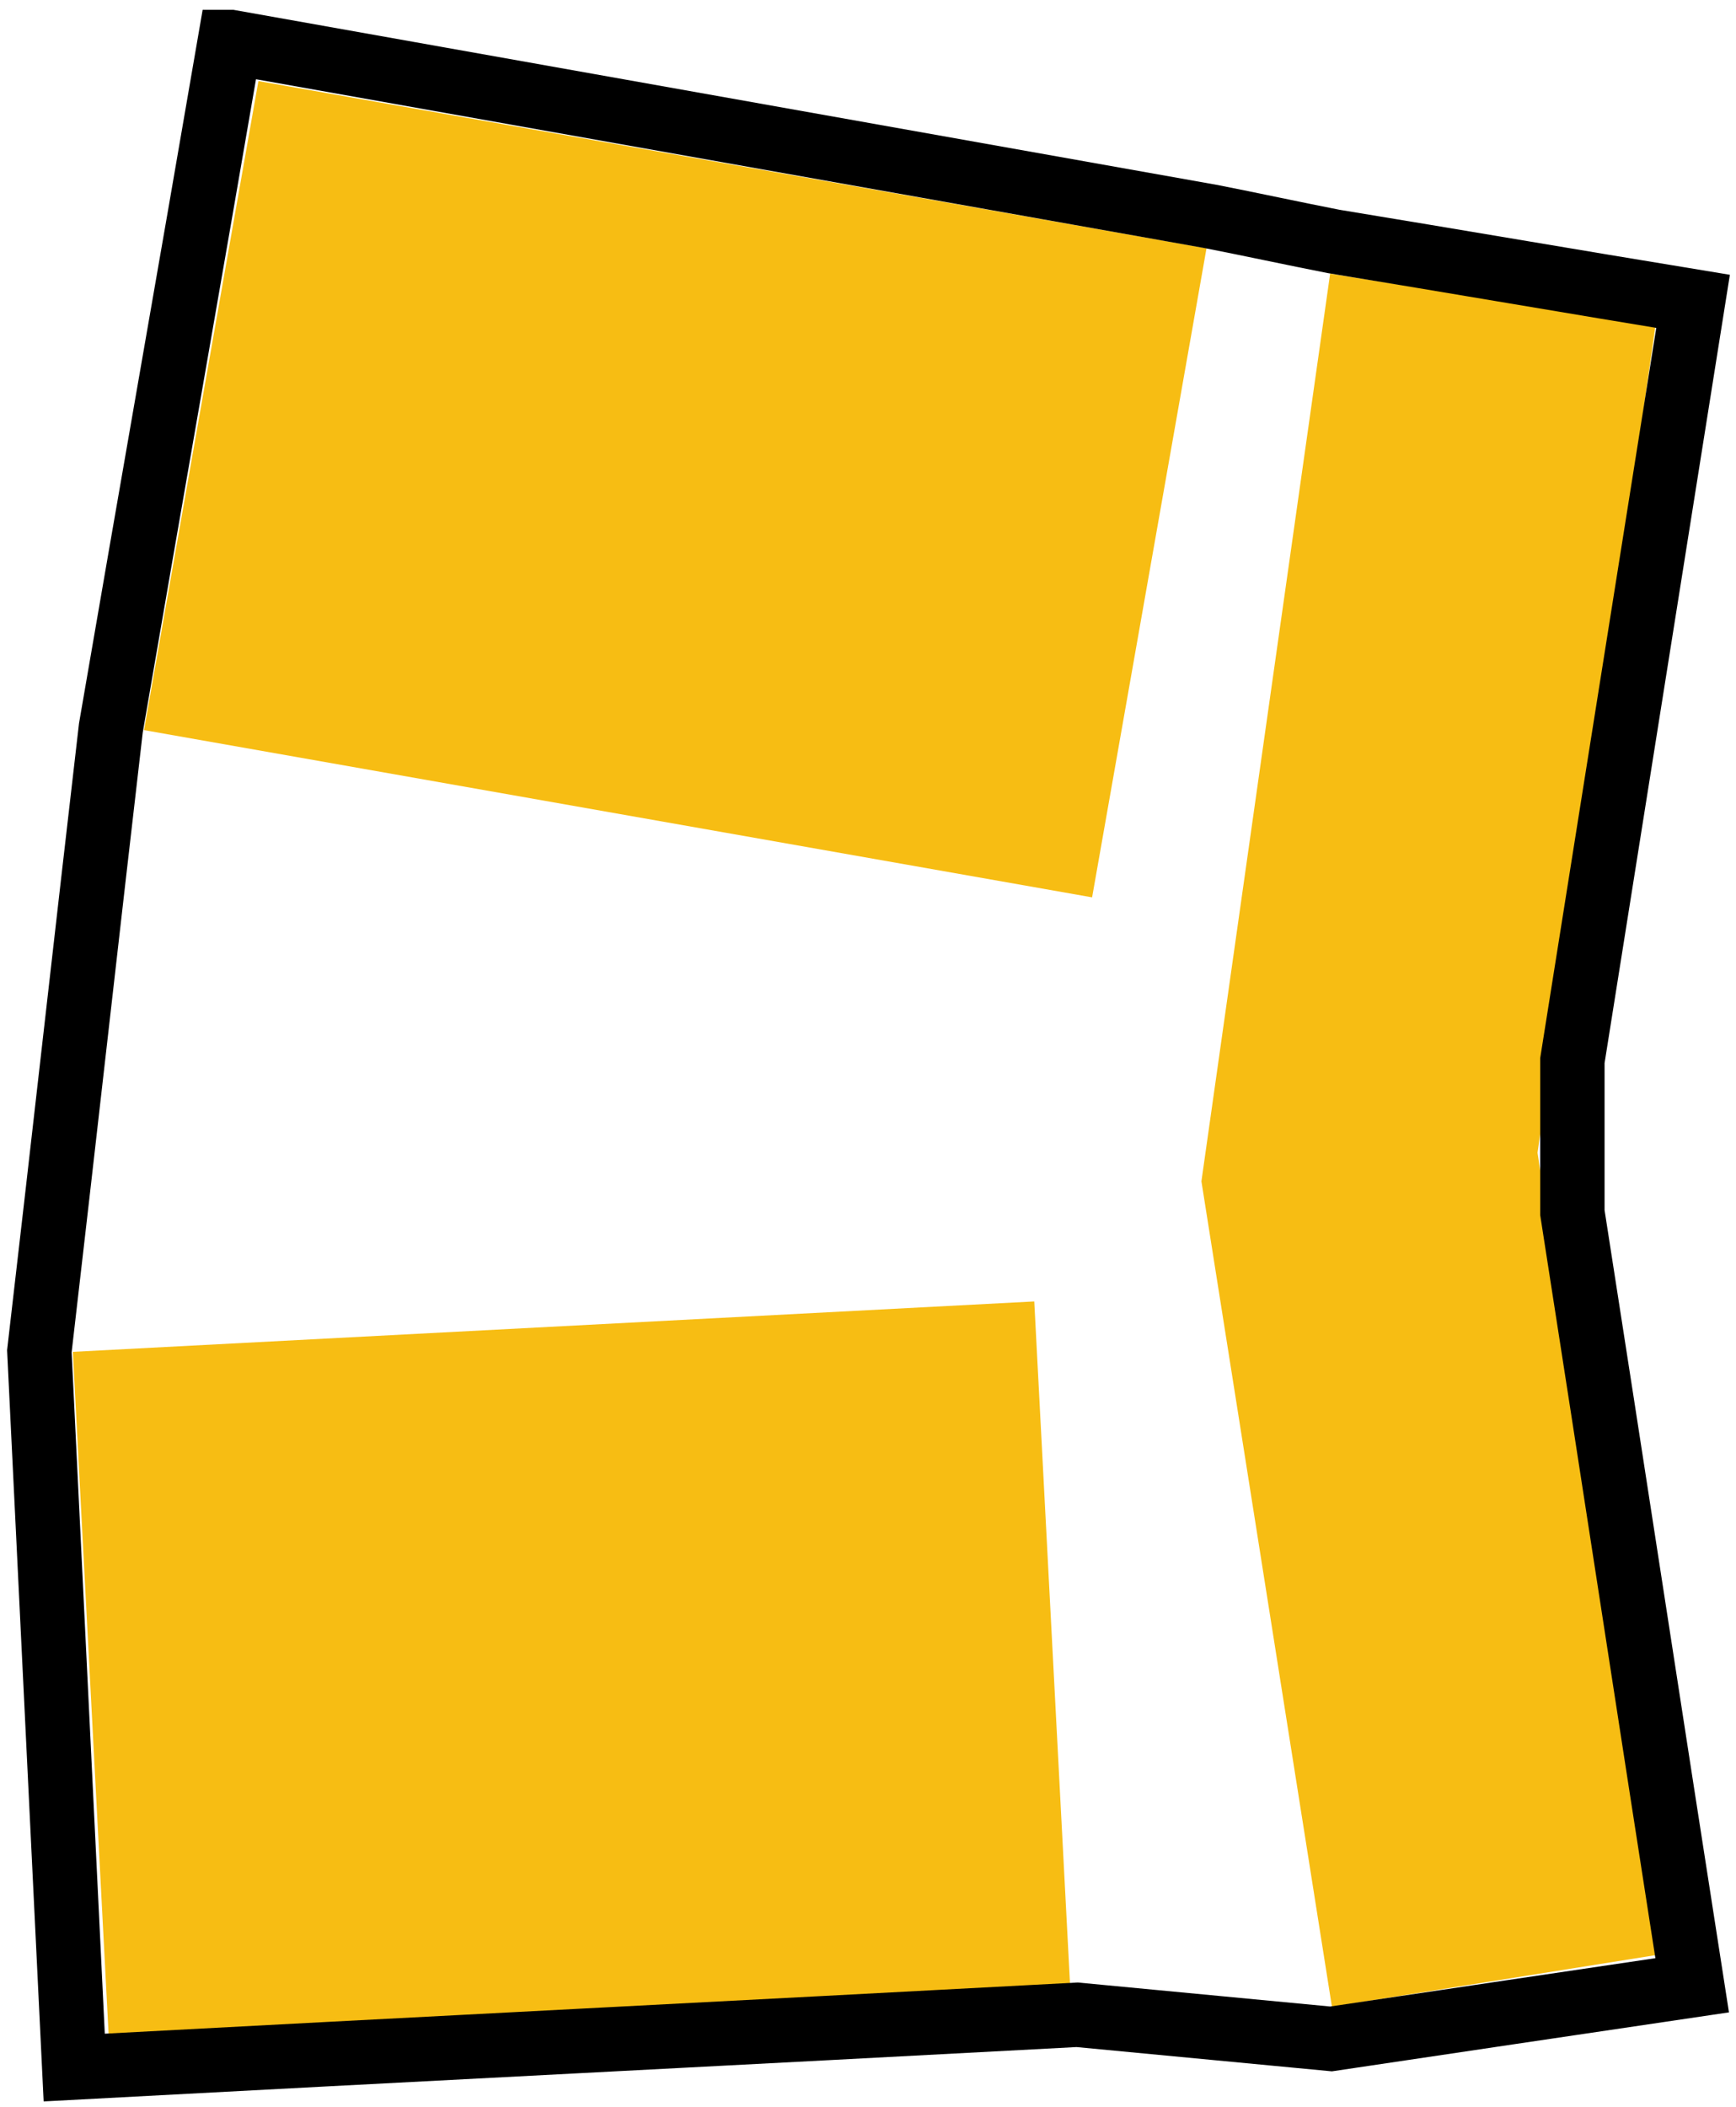 <?xml version="1.0" encoding="UTF-8" standalone="no"?>
<svg xmlns="http://www.w3.org/2000/svg" xmlns:svg="http://www.w3.org/2000/svg" id="Layer_1" width="6.85mm" height="8.31mm" version="1.2" viewBox="0 0 19.42 23.56">
  <defs id="defs1"/>
  <!-- Generator: Adobe Illustrator 29.5.1, SVG Export Plug-In . SVG Version: 2.1.0 Build 141)  -->
  <g id="copper1">
    <polygon connectorname="1" id="connector0pad" points="14.88 3.06 13.44 13.21 14.9 22.44 18.54 21.86 17.2 12.89 18.52 3.64 14.88 3.06" fill="#f7bd13" stroke-width="0.00"/>
    <rect connectorname="2" id="connector1pad" x="3.87" y=".09" width="7.37" height="10.77" transform="translate(.85 11.96) rotate(-80)" fill="#f7bd13" stroke-width="0.00"/>
    <rect connectorname="3" id="connector2pad" x="1.01" y="14.83" width="10.77" height="7.65" transform="translate(-.97 .36) rotate(-3)" fill="#f7bd13" stroke-width="0.00"/>
    <path connectorname="NC1" id="nonconn1" d="M1.57,8.47c3.62.63,7.25,1.26,10.87,1.89.43-2.52.87-5.04,1.3-7.56.29.07.58.13.87.2-.47,3.4-.94,6.79-1.41,10.19.48,3.07.96,6.15,1.44,9.22-.8-.08-1.59-.16-2.39-.24-.14-2.65-.28-5.31-.43-7.96-3.66.18-7.32.35-10.99.53.11-1.03.23-2.06.35-3.11.12-1.06.25-2.12.38-3.17Z" fill="none" stroke-width="0.00"/>
  </g>
  <g id="silkscreen">
    <path d="M2.58.47c3.65.65,7.31,1.3,10.96,1.95.46.09.92.19,1.38.28,1.34.22,2.68.45,4.02.67-.45,2.83-.9,5.66-1.35,8.49v1.7c.45,2.88.89,5.76,1.34,8.64-1.35.2-2.7.4-4.04.6-.95-.09-1.89-.18-2.84-.27-3.74.2-7.48.39-11.22.59l-.39-8.01c.27-2.32.53-4.65.8-6.97.44-2.56.89-5.11,1.33-7.67h0Z" fill="none" stroke="#000" stroke-miterlimit="10" stroke-width=".72" id="path1"/>
  </g>
</svg>

